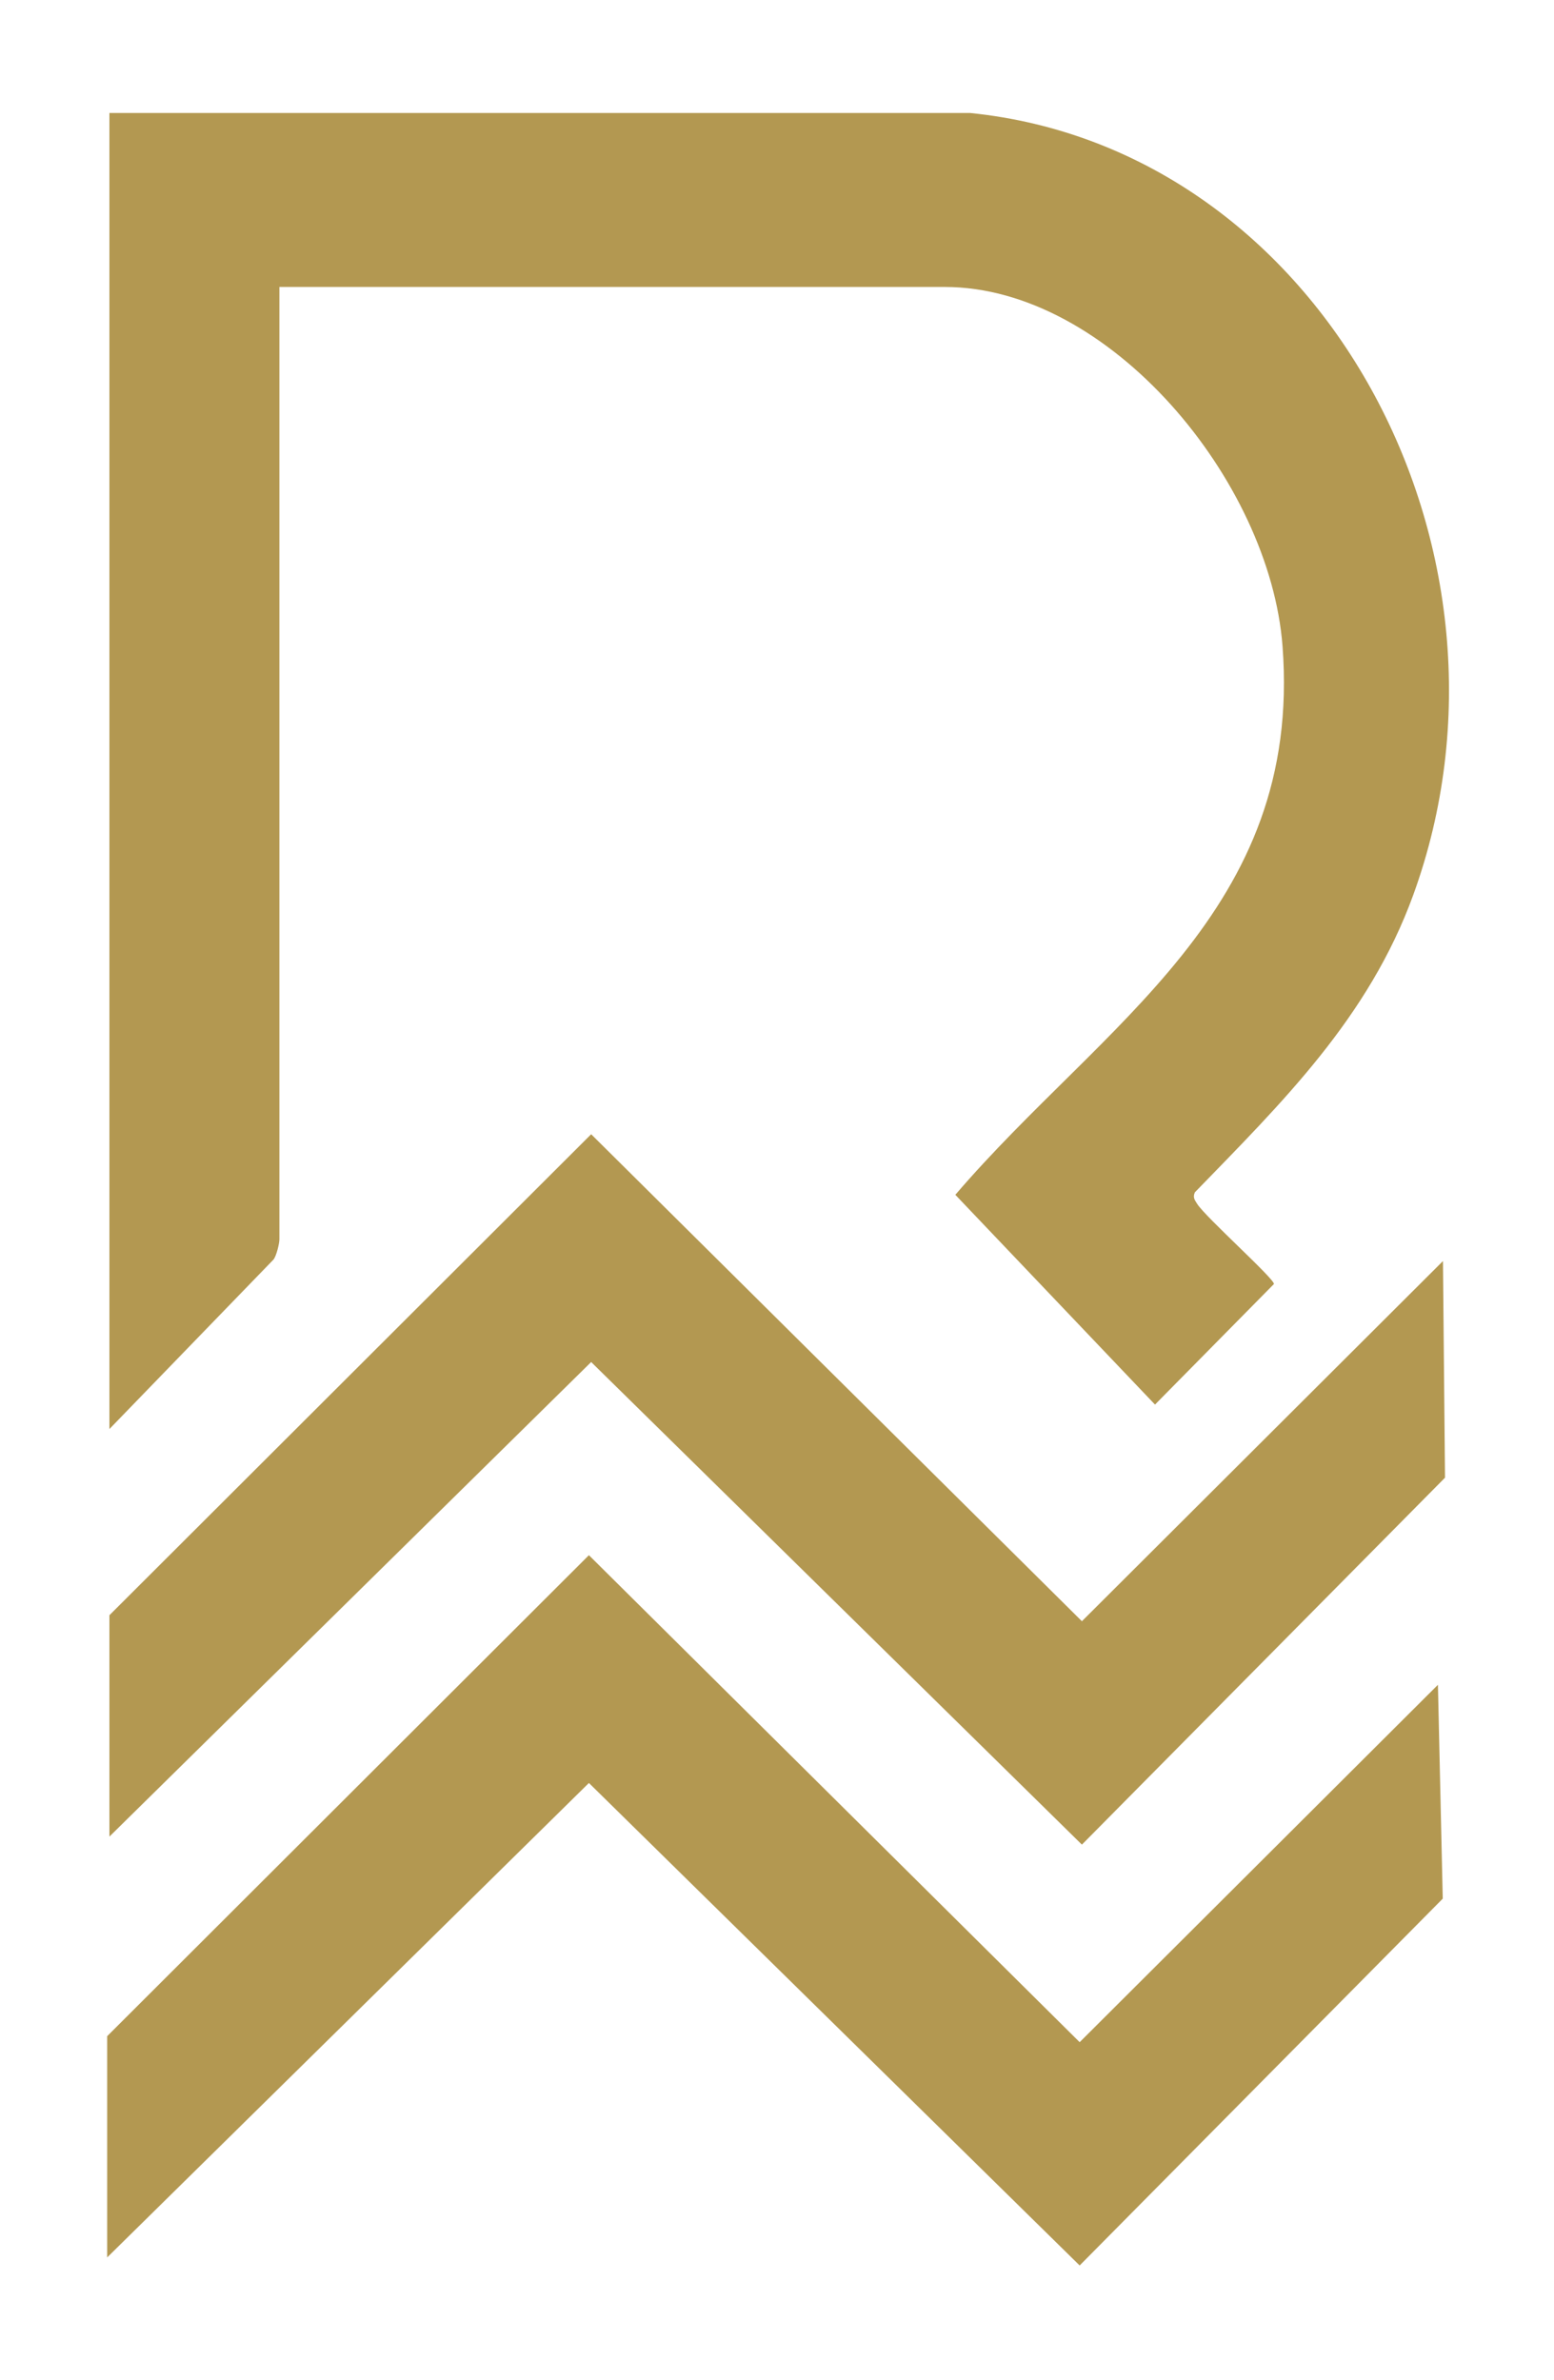 <svg xmlns="http://www.w3.org/2000/svg" id="Layer_1" viewBox="0 0 145 222"><defs><style>      .st0 {        fill: #b39851;      }    </style></defs><path class="st0" d="M90.52,10.54c32.97,3.34,52.98,40.94,41.35,72.94-4.17,11.48-12.27,19.39-20.38,27.75-.21.48-.02.7.21,1.07.78,1.24,7.17,6.95,7.17,7.48l-11.1,11.25-18.63-19.57c13.76-16.05,32.41-26.42,30.53-51.18-1.18-15.46-16.15-33.51-31.52-33.51H26.07v88.85c0,.37-.27,1.53-.55,1.88l-15.31,15.81V10.54h80.31Z"></path><polygon class="st0" points="10 189.95 54.95 145.08 100.74 190.51 134.17 157.17 134.62 177.12 100.74 211.34 54.95 166.33 10 210.59 10 189.95"></polygon><polygon class="st0" points="10.21 150.68 55.16 105.81 100.95 151.24 134.64 117.64 134.83 137.85 100.95 172.08 55.16 127.06 10.21 171.33 10.21 150.68"></polygon></svg>